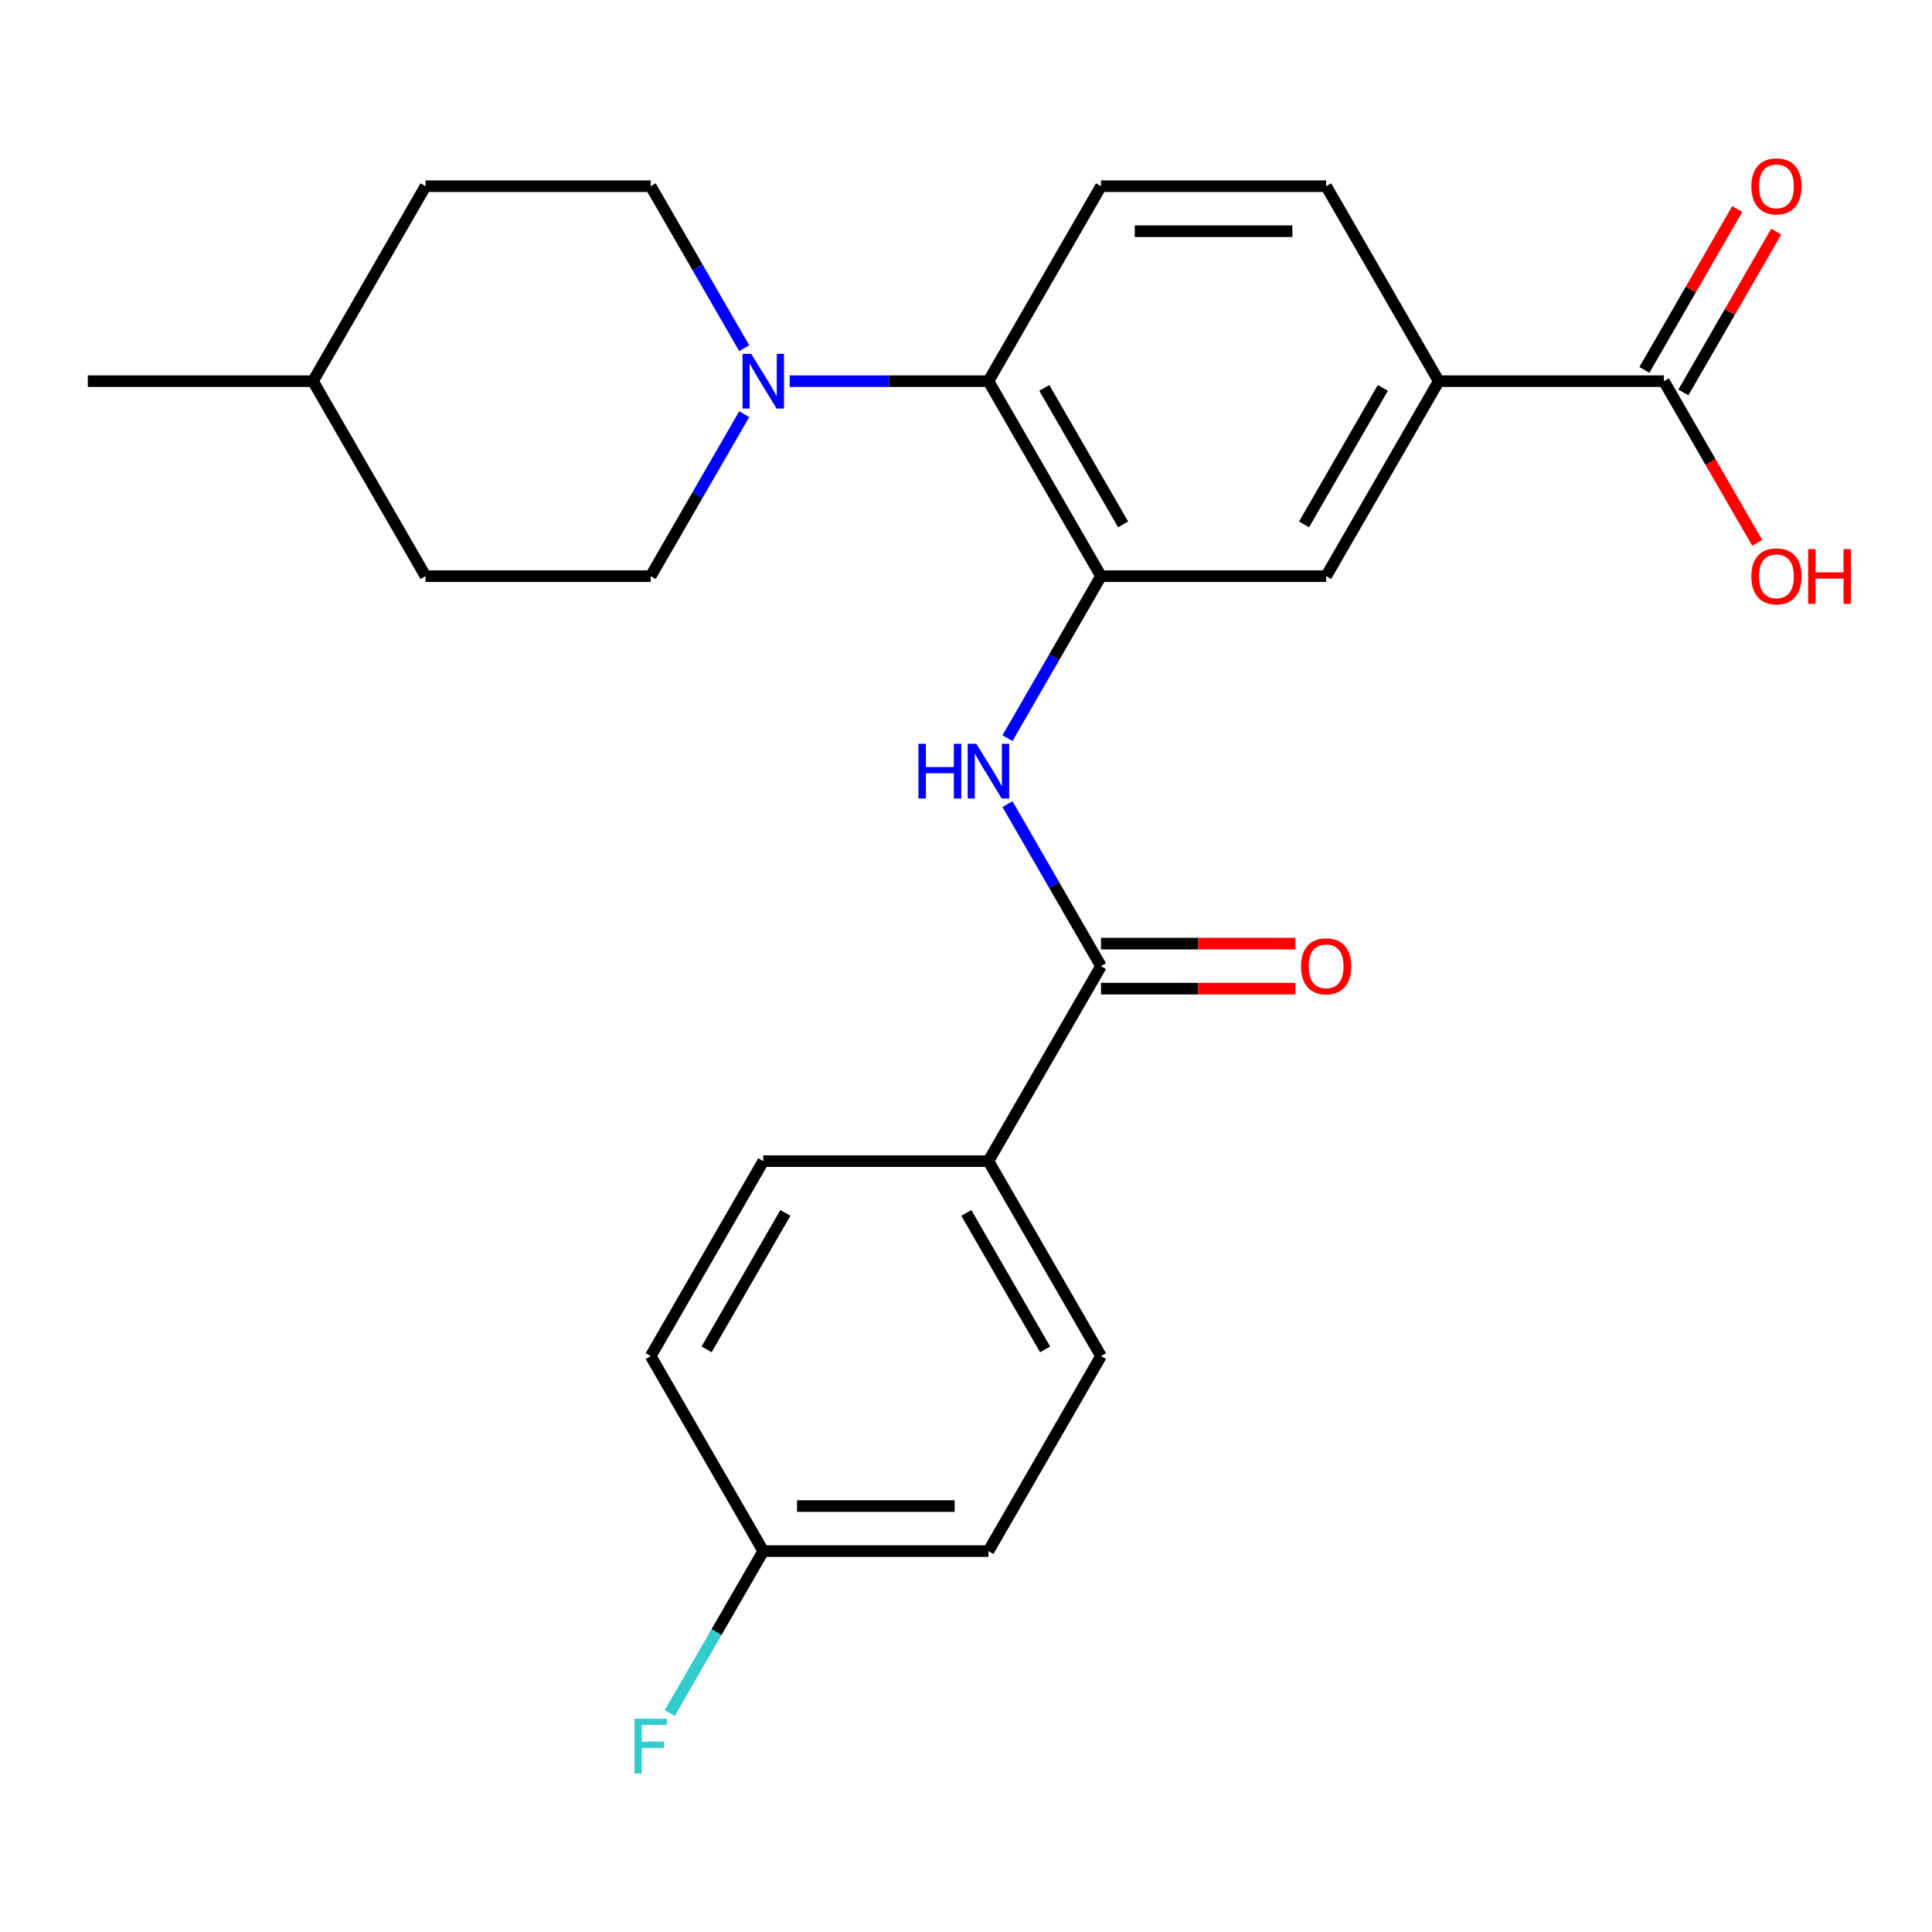 <?xml version='1.0' encoding='iso-8859-1'?>
<svg version='1.1' baseProfile='full'
              xmlns='http://www.w3.org/2000/svg'
                      xmlns:rdkit='http://www.rdkit.org/xml'
                      xmlns:xlink='http://www.w3.org/1999/xlink'
                  xml:space='preserve'
width='1000px' height='1000px' viewBox='0 0 1000 1000'>
<!-- END OF HEADER -->
<rect style='opacity:1.0;fill:#FFFFFF;stroke:none' width='1000' height='1000' x='0' y='0'> </rect>
<path class='bond-0' d='M 569.878,298.222 L 545.672,340.148' style='fill:none;fill-rule:evenodd;stroke:#000000;stroke-width:6px;stroke-linecap:butt;stroke-linejoin:miter;stroke-opacity:1' />
<path class='bond-0' d='M 545.672,340.148 L 521.466,382.074' style='fill:none;fill-rule:evenodd;stroke:#0000FF;stroke-width:6px;stroke-linecap:butt;stroke-linejoin:miter;stroke-opacity:1' />
<path class='bond-3' d='M 569.878,298.222 L 511.608,197.297' style='fill:none;fill-rule:evenodd;stroke:#000000;stroke-width:6px;stroke-linecap:butt;stroke-linejoin:miter;stroke-opacity:1' />
<path class='bond-3' d='M 581.322,271.43 L 540.534,200.782' style='fill:none;fill-rule:evenodd;stroke:#000000;stroke-width:6px;stroke-linecap:butt;stroke-linejoin:miter;stroke-opacity:1' />
<path class='bond-6' d='M 569.878,298.222 L 686.416,298.222' style='fill:none;fill-rule:evenodd;stroke:#000000;stroke-width:6px;stroke-linecap:butt;stroke-linejoin:miter;stroke-opacity:1' />
<path class='bond-1' d='M 521.466,416.221 L 545.672,458.147' style='fill:none;fill-rule:evenodd;stroke:#0000FF;stroke-width:6px;stroke-linecap:butt;stroke-linejoin:miter;stroke-opacity:1' />
<path class='bond-1' d='M 545.672,458.147 L 569.878,500.073' style='fill:none;fill-rule:evenodd;stroke:#000000;stroke-width:6px;stroke-linecap:butt;stroke-linejoin:miter;stroke-opacity:1' />
<path class='bond-8' d='M 569.878,500.073 L 511.608,600.998' style='fill:none;fill-rule:evenodd;stroke:#000000;stroke-width:6px;stroke-linecap:butt;stroke-linejoin:miter;stroke-opacity:1' />
<path class='bond-9' d='M 569.878,511.727 L 620.19,511.727' style='fill:none;fill-rule:evenodd;stroke:#000000;stroke-width:6px;stroke-linecap:butt;stroke-linejoin:miter;stroke-opacity:1' />
<path class='bond-9' d='M 620.19,511.727 L 670.503,511.727' style='fill:none;fill-rule:evenodd;stroke:#FF0000;stroke-width:6px;stroke-linecap:butt;stroke-linejoin:miter;stroke-opacity:1' />
<path class='bond-9' d='M 569.878,488.419 L 620.19,488.419' style='fill:none;fill-rule:evenodd;stroke:#000000;stroke-width:6px;stroke-linecap:butt;stroke-linejoin:miter;stroke-opacity:1' />
<path class='bond-9' d='M 620.19,488.419 L 670.503,488.419' style='fill:none;fill-rule:evenodd;stroke:#FF0000;stroke-width:6px;stroke-linecap:butt;stroke-linejoin:miter;stroke-opacity:1' />
<path class='bond-2' d='M 408.723,197.297 L 460.166,197.297' style='fill:none;fill-rule:evenodd;stroke:#0000FF;stroke-width:6px;stroke-linecap:butt;stroke-linejoin:miter;stroke-opacity:1' />
<path class='bond-2' d='M 460.166,197.297 L 511.608,197.297' style='fill:none;fill-rule:evenodd;stroke:#000000;stroke-width:6px;stroke-linecap:butt;stroke-linejoin:miter;stroke-opacity:1' />
<path class='bond-11' d='M 385.212,180.224 L 361.007,138.298' style='fill:none;fill-rule:evenodd;stroke:#0000FF;stroke-width:6px;stroke-linecap:butt;stroke-linejoin:miter;stroke-opacity:1' />
<path class='bond-11' d='M 361.007,138.298 L 336.801,96.372' style='fill:none;fill-rule:evenodd;stroke:#000000;stroke-width:6px;stroke-linecap:butt;stroke-linejoin:miter;stroke-opacity:1' />
<path class='bond-12' d='M 385.212,214.37 L 361.007,256.296' style='fill:none;fill-rule:evenodd;stroke:#0000FF;stroke-width:6px;stroke-linecap:butt;stroke-linejoin:miter;stroke-opacity:1' />
<path class='bond-12' d='M 361.007,256.296 L 336.801,298.222' style='fill:none;fill-rule:evenodd;stroke:#000000;stroke-width:6px;stroke-linecap:butt;stroke-linejoin:miter;stroke-opacity:1' />
<path class='bond-7' d='M 511.608,197.297 L 569.878,96.372' style='fill:none;fill-rule:evenodd;stroke:#000000;stroke-width:6px;stroke-linecap:butt;stroke-linejoin:miter;stroke-opacity:1' />
<path class='bond-4' d='M 861.224,197.297 L 744.685,197.297' style='fill:none;fill-rule:evenodd;stroke:#000000;stroke-width:6px;stroke-linecap:butt;stroke-linejoin:miter;stroke-opacity:1' />
<path class='bond-13' d='M 871.316,203.124 L 895.349,161.498' style='fill:none;fill-rule:evenodd;stroke:#000000;stroke-width:6px;stroke-linecap:butt;stroke-linejoin:miter;stroke-opacity:1' />
<path class='bond-13' d='M 895.349,161.498 L 919.382,119.872' style='fill:none;fill-rule:evenodd;stroke:#FF0000;stroke-width:6px;stroke-linecap:butt;stroke-linejoin:miter;stroke-opacity:1' />
<path class='bond-13' d='M 851.131,191.47 L 875.164,149.844' style='fill:none;fill-rule:evenodd;stroke:#000000;stroke-width:6px;stroke-linecap:butt;stroke-linejoin:miter;stroke-opacity:1' />
<path class='bond-13' d='M 875.164,149.844 L 899.197,108.218' style='fill:none;fill-rule:evenodd;stroke:#FF0000;stroke-width:6px;stroke-linecap:butt;stroke-linejoin:miter;stroke-opacity:1' />
<path class='bond-16' d='M 861.224,197.297 L 885.383,239.143' style='fill:none;fill-rule:evenodd;stroke:#000000;stroke-width:6px;stroke-linecap:butt;stroke-linejoin:miter;stroke-opacity:1' />
<path class='bond-16' d='M 885.383,239.143 L 909.543,280.989' style='fill:none;fill-rule:evenodd;stroke:#FF0000;stroke-width:6px;stroke-linecap:butt;stroke-linejoin:miter;stroke-opacity:1' />
<path class='bond-5' d='M 744.685,197.297 L 686.416,298.222' style='fill:none;fill-rule:evenodd;stroke:#000000;stroke-width:6px;stroke-linecap:butt;stroke-linejoin:miter;stroke-opacity:1' />
<path class='bond-5' d='M 715.76,200.782 L 674.971,271.43' style='fill:none;fill-rule:evenodd;stroke:#000000;stroke-width:6px;stroke-linecap:butt;stroke-linejoin:miter;stroke-opacity:1' />
<path class='bond-10' d='M 744.685,197.297 L 686.416,96.372' style='fill:none;fill-rule:evenodd;stroke:#000000;stroke-width:6px;stroke-linecap:butt;stroke-linejoin:miter;stroke-opacity:1' />
<path class='bond-25' d='M 569.878,96.372 L 686.416,96.372' style='fill:none;fill-rule:evenodd;stroke:#000000;stroke-width:6px;stroke-linecap:butt;stroke-linejoin:miter;stroke-opacity:1' />
<path class='bond-25' d='M 587.358,119.679 L 668.935,119.679' style='fill:none;fill-rule:evenodd;stroke:#000000;stroke-width:6px;stroke-linecap:butt;stroke-linejoin:miter;stroke-opacity:1' />
<path class='bond-14' d='M 511.608,600.998 L 569.878,701.923' style='fill:none;fill-rule:evenodd;stroke:#000000;stroke-width:6px;stroke-linecap:butt;stroke-linejoin:miter;stroke-opacity:1' />
<path class='bond-14' d='M 500.164,627.791 L 540.952,698.438' style='fill:none;fill-rule:evenodd;stroke:#000000;stroke-width:6px;stroke-linecap:butt;stroke-linejoin:miter;stroke-opacity:1' />
<path class='bond-15' d='M 511.608,600.998 L 395.07,600.998' style='fill:none;fill-rule:evenodd;stroke:#000000;stroke-width:6px;stroke-linecap:butt;stroke-linejoin:miter;stroke-opacity:1' />
<path class='bond-21' d='M 336.801,96.372 L 220.262,96.372' style='fill:none;fill-rule:evenodd;stroke:#000000;stroke-width:6px;stroke-linecap:butt;stroke-linejoin:miter;stroke-opacity:1' />
<path class='bond-20' d='M 336.801,298.222 L 220.262,298.222' style='fill:none;fill-rule:evenodd;stroke:#000000;stroke-width:6px;stroke-linecap:butt;stroke-linejoin:miter;stroke-opacity:1' />
<path class='bond-19' d='M 569.878,701.923 L 511.608,802.848' style='fill:none;fill-rule:evenodd;stroke:#000000;stroke-width:6px;stroke-linecap:butt;stroke-linejoin:miter;stroke-opacity:1' />
<path class='bond-18' d='M 395.07,600.998 L 336.801,701.923' style='fill:none;fill-rule:evenodd;stroke:#000000;stroke-width:6px;stroke-linecap:butt;stroke-linejoin:miter;stroke-opacity:1' />
<path class='bond-18' d='M 406.515,627.791 L 365.726,698.438' style='fill:none;fill-rule:evenodd;stroke:#000000;stroke-width:6px;stroke-linecap:butt;stroke-linejoin:miter;stroke-opacity:1' />
<path class='bond-17' d='M 395.07,802.848 L 336.801,701.923' style='fill:none;fill-rule:evenodd;stroke:#000000;stroke-width:6px;stroke-linecap:butt;stroke-linejoin:miter;stroke-opacity:1' />
<path class='bond-22' d='M 395.07,802.848 L 370.864,844.774' style='fill:none;fill-rule:evenodd;stroke:#000000;stroke-width:6px;stroke-linecap:butt;stroke-linejoin:miter;stroke-opacity:1' />
<path class='bond-22' d='M 370.864,844.774 L 346.658,886.7' style='fill:none;fill-rule:evenodd;stroke:#33CCCC;stroke-width:6px;stroke-linecap:butt;stroke-linejoin:miter;stroke-opacity:1' />
<path class='bond-27' d='M 395.07,802.848 L 511.608,802.848' style='fill:none;fill-rule:evenodd;stroke:#000000;stroke-width:6px;stroke-linecap:butt;stroke-linejoin:miter;stroke-opacity:1' />
<path class='bond-27' d='M 412.551,779.541 L 494.128,779.541' style='fill:none;fill-rule:evenodd;stroke:#000000;stroke-width:6px;stroke-linecap:butt;stroke-linejoin:miter;stroke-opacity:1' />
<path class='bond-23' d='M 220.262,298.222 L 161.993,197.297' style='fill:none;fill-rule:evenodd;stroke:#000000;stroke-width:6px;stroke-linecap:butt;stroke-linejoin:miter;stroke-opacity:1' />
<path class='bond-26' d='M 220.262,96.372 L 161.993,197.297' style='fill:none;fill-rule:evenodd;stroke:#000000;stroke-width:6px;stroke-linecap:butt;stroke-linejoin:miter;stroke-opacity:1' />
<path class='bond-24' d='M 161.993,197.297 L 45.455,197.297' style='fill:none;fill-rule:evenodd;stroke:#000000;stroke-width:6px;stroke-linecap:butt;stroke-linejoin:miter;stroke-opacity:1' />
<path  class='atom-1' d='M 475.388 384.987
L 479.228 384.987
L 479.228 397.027
L 493.708 397.027
L 493.708 384.987
L 497.548 384.987
L 497.548 413.307
L 493.708 413.307
L 493.708 400.227
L 479.228 400.227
L 479.228 413.307
L 475.388 413.307
L 475.388 384.987
' fill='#0000FF'/>
<path  class='atom-1' d='M 505.348 384.987
L 514.628 399.987
Q 515.548 401.467, 517.028 404.147
Q 518.508 406.827, 518.588 406.987
L 518.588 384.987
L 522.348 384.987
L 522.348 413.307
L 518.468 413.307
L 508.508 396.907
Q 507.348 394.987, 506.108 392.787
Q 504.908 390.587, 504.548 389.907
L 504.548 413.307
L 500.868 413.307
L 500.868 384.987
L 505.348 384.987
' fill='#0000FF'/>
<path  class='atom-3' d='M 388.81 183.137
L 398.09 198.137
Q 399.01 199.617, 400.49 202.297
Q 401.97 204.977, 402.05 205.137
L 402.05 183.137
L 405.81 183.137
L 405.81 211.457
L 401.93 211.457
L 391.97 195.057
Q 390.81 193.137, 389.57 190.937
Q 388.37 188.737, 388.01 188.057
L 388.01 211.457
L 384.33 211.457
L 384.33 183.137
L 388.81 183.137
' fill='#0000FF'/>
<path  class='atom-10' d='M 673.416 500.153
Q 673.416 493.353, 676.776 489.553
Q 680.136 485.753, 686.416 485.753
Q 692.696 485.753, 696.056 489.553
Q 699.416 493.353, 699.416 500.153
Q 699.416 507.033, 696.016 510.953
Q 692.616 514.833, 686.416 514.833
Q 680.176 514.833, 676.776 510.953
Q 673.416 507.073, 673.416 500.153
M 686.416 511.633
Q 690.736 511.633, 693.056 508.753
Q 695.416 505.833, 695.416 500.153
Q 695.416 494.593, 693.056 491.793
Q 690.736 488.953, 686.416 488.953
Q 682.096 488.953, 679.736 491.753
Q 677.416 494.553, 677.416 500.153
Q 677.416 505.873, 679.736 508.753
Q 682.096 511.633, 686.416 511.633
' fill='#FF0000'/>
<path  class='atom-14' d='M 906.493 96.452
Q 906.493 89.652, 909.853 85.852
Q 913.213 82.052, 919.493 82.052
Q 925.773 82.052, 929.133 85.852
Q 932.493 89.652, 932.493 96.452
Q 932.493 103.332, 929.093 107.252
Q 925.693 111.132, 919.493 111.132
Q 913.253 111.132, 909.853 107.252
Q 906.493 103.372, 906.493 96.452
M 919.493 107.932
Q 923.813 107.932, 926.133 105.052
Q 928.493 102.132, 928.493 96.452
Q 928.493 90.892, 926.133 88.092
Q 923.813 85.252, 919.493 85.252
Q 915.173 85.252, 912.813 88.052
Q 910.493 90.852, 910.493 96.452
Q 910.493 102.172, 912.813 105.052
Q 915.173 107.932, 919.493 107.932
' fill='#FF0000'/>
<path  class='atom-17' d='M 906.493 298.302
Q 906.493 291.502, 909.853 287.702
Q 913.213 283.902, 919.493 283.902
Q 925.773 283.902, 929.133 287.702
Q 932.493 291.502, 932.493 298.302
Q 932.493 305.182, 929.093 309.102
Q 925.693 312.982, 919.493 312.982
Q 913.253 312.982, 909.853 309.102
Q 906.493 305.222, 906.493 298.302
M 919.493 309.782
Q 923.813 309.782, 926.133 306.902
Q 928.493 303.982, 928.493 298.302
Q 928.493 292.742, 926.133 289.942
Q 923.813 287.102, 919.493 287.102
Q 915.173 287.102, 912.813 289.902
Q 910.493 292.702, 910.493 298.302
Q 910.493 304.022, 912.813 306.902
Q 915.173 309.782, 919.493 309.782
' fill='#FF0000'/>
<path  class='atom-17' d='M 935.893 284.222
L 939.733 284.222
L 939.733 296.262
L 954.213 296.262
L 954.213 284.222
L 958.053 284.222
L 958.053 312.542
L 954.213 312.542
L 954.213 299.462
L 939.733 299.462
L 939.733 312.542
L 935.893 312.542
L 935.893 284.222
' fill='#FF0000'/>
<path  class='atom-23' d='M 328.381 889.614
L 345.221 889.614
L 345.221 892.854
L 332.181 892.854
L 332.181 901.454
L 343.781 901.454
L 343.781 904.734
L 332.181 904.734
L 332.181 917.934
L 328.381 917.934
L 328.381 889.614
' fill='#33CCCC'/>
</svg>
